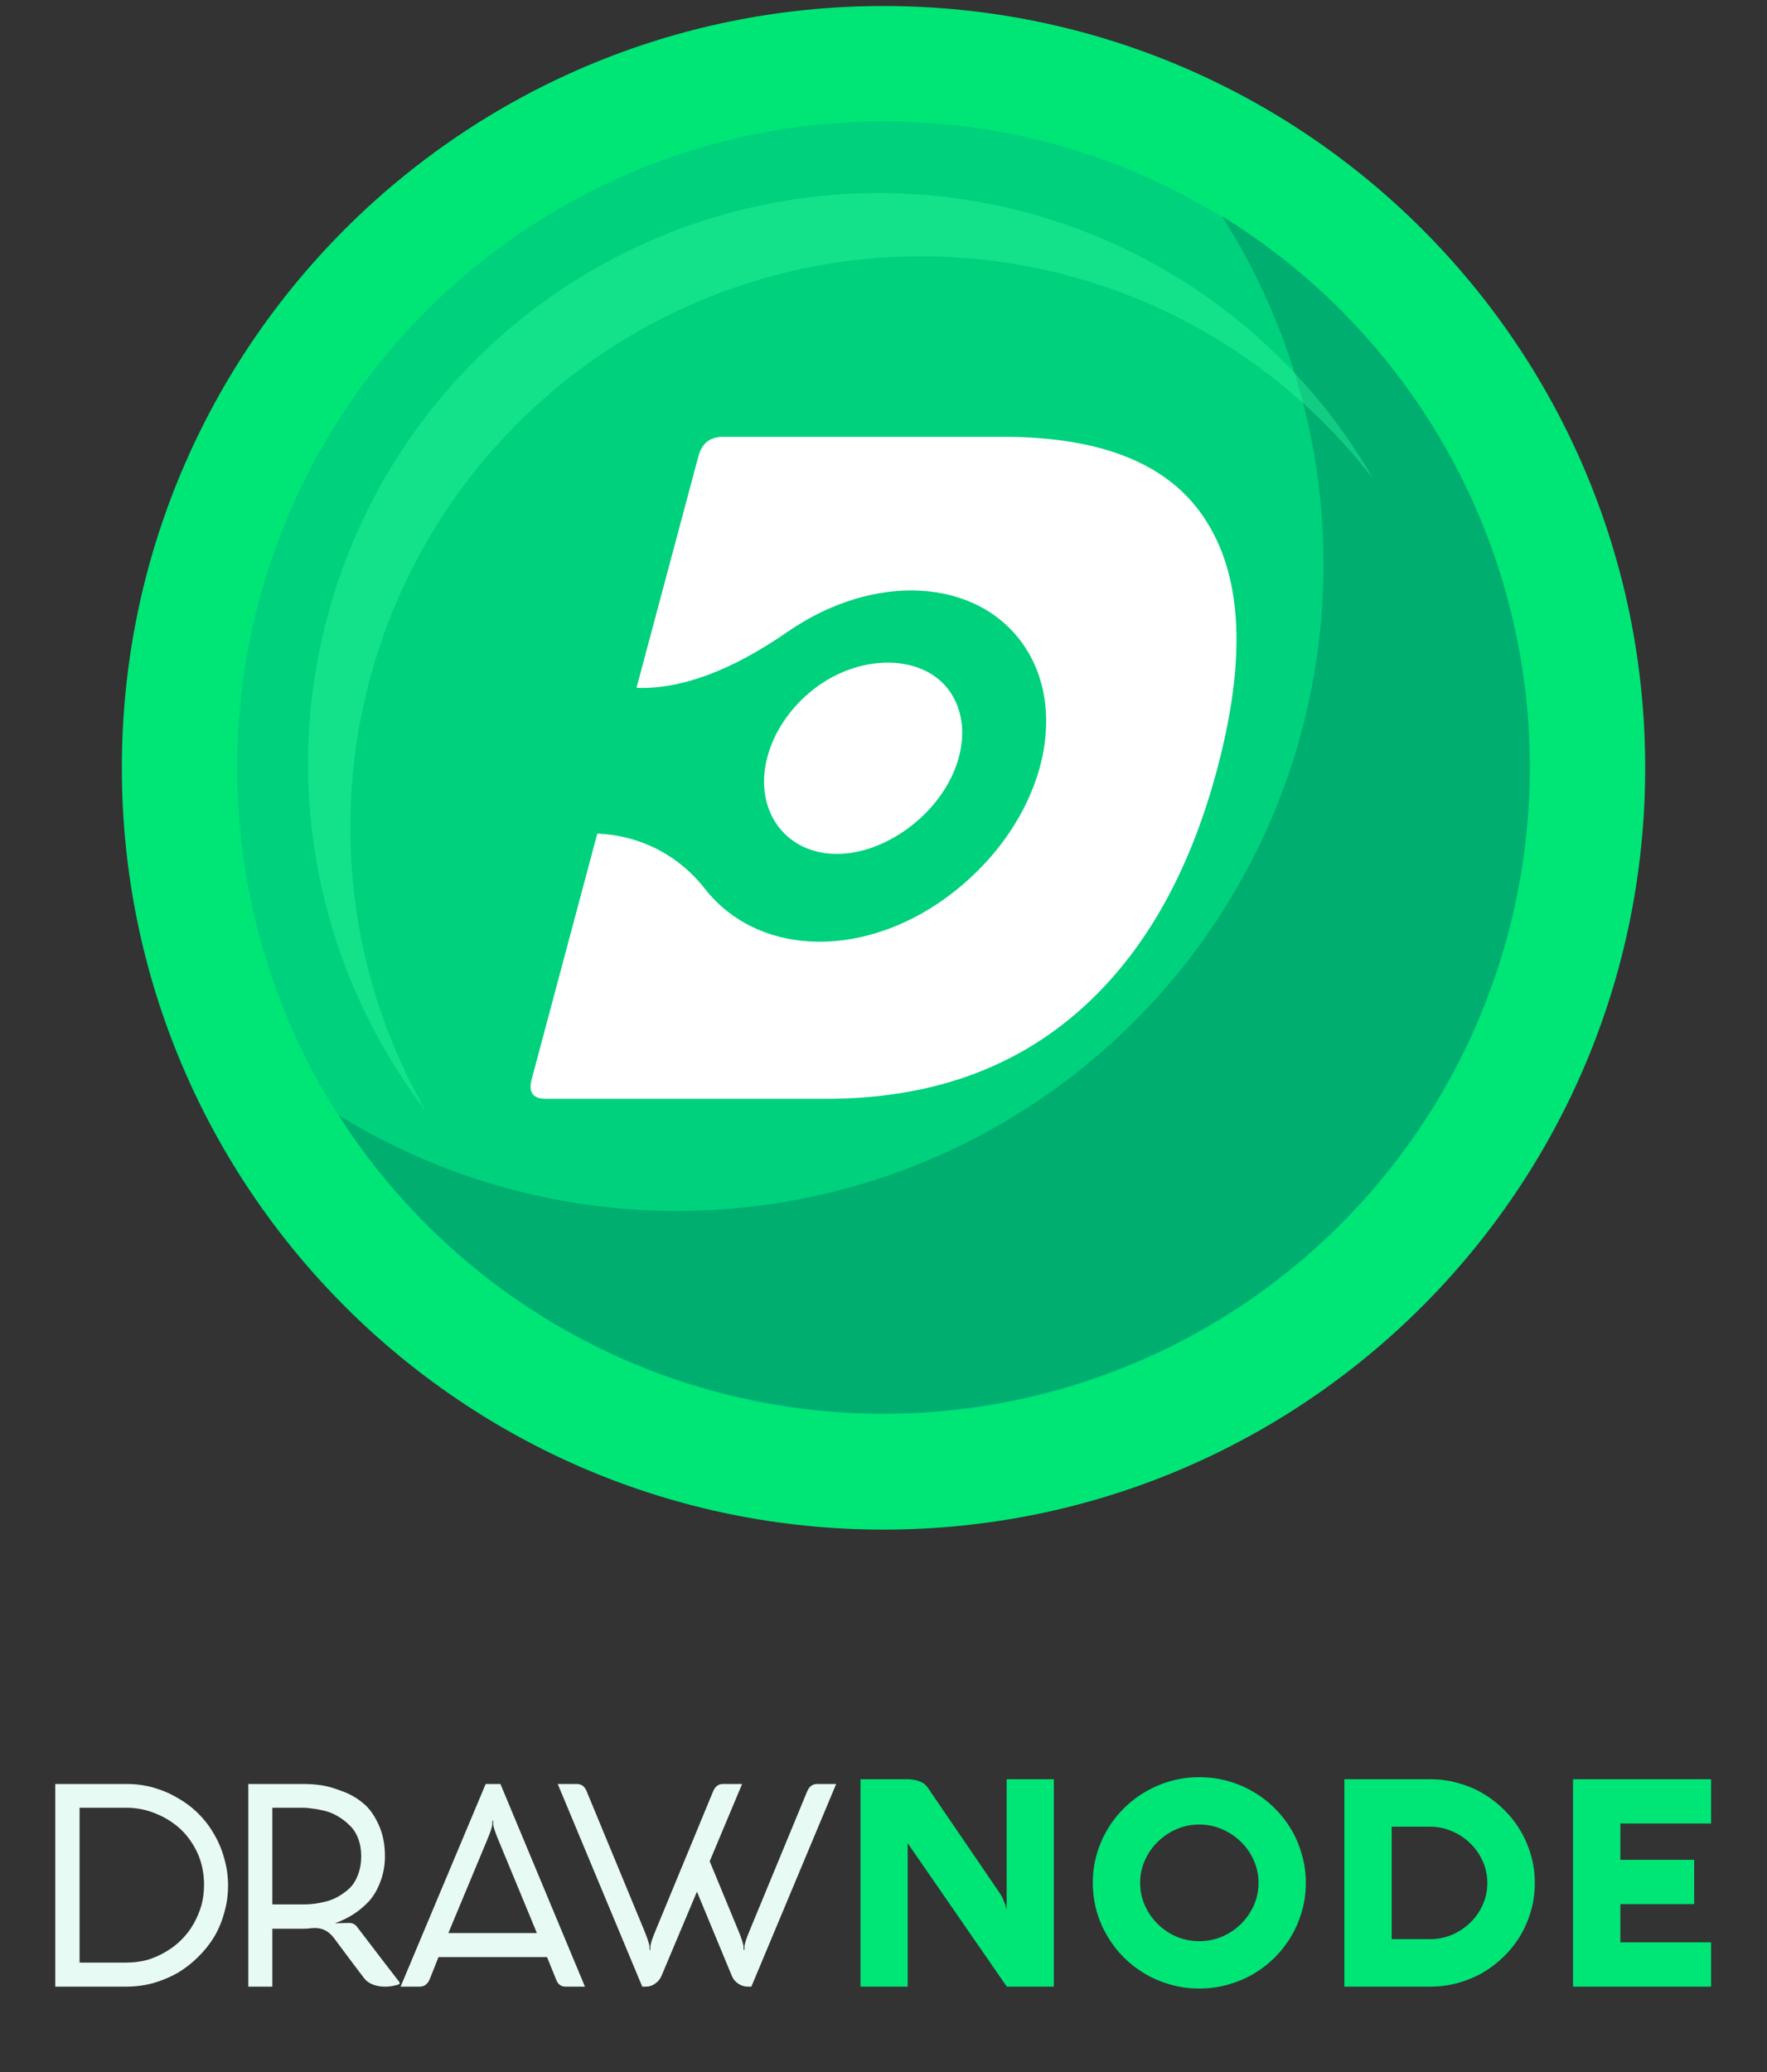<svg width="232" height="272" viewBox="0 0 232 272" fill="none" xmlns="http://www.w3.org/2000/svg">
<rect x="0" y="0" width="232" height="272" fill="#333333" stroke="none"/>
<g clip-path="url(#clip0_2060_75835)">
<path d="M116.003 200.796C171.233 200.796 216.006 156.023 216.006 100.793C216.006 45.562 171.233 0.79 116.003 0.79C60.773 0.79 16 45.562 16 100.793C16 156.023 60.773 200.796 116.003 200.796Z" fill="#00E676"/>
<path d="M116.003 185.661C162.874 185.661 200.871 147.664 200.871 100.793C200.871 53.922 162.874 15.925 116.003 15.925C69.132 15.925 31.135 53.922 31.135 100.793C31.135 147.664 69.132 185.661 116.003 185.661Z" fill="#00D17D"/>
<path d="M160.407 28.356C170.755 44.542 175.306 63.759 173.318 82.867C171.329 101.974 162.918 119.842 149.459 133.551C136 147.259 118.289 155.996 99.221 158.335C80.153 160.673 60.855 156.475 44.482 146.425C51.358 157.173 60.569 166.232 71.429 172.929C82.289 179.627 94.519 183.789 107.209 185.108C119.9 186.427 132.725 184.868 144.729 180.547C156.734 176.226 167.611 169.254 176.55 160.149C185.488 151.045 192.26 140.043 196.36 127.961C200.461 115.879 201.785 103.028 200.233 90.363C198.682 77.699 194.296 65.547 187.401 54.812C180.506 44.077 171.279 35.034 160.407 28.356Z" fill="#00AF70"/>
<g style="mix-blend-mode:overlay" opacity="0.36">
<path d="M46 108.554C46.001 92.908 50.901 77.655 60.012 64.935C69.122 52.216 81.987 42.667 96.8 37.63C111.613 32.593 127.631 32.32 142.607 36.849C157.583 41.379 170.765 50.483 180.304 62.885C175.187 53.995 168.299 46.251 160.067 40.132C151.834 34.013 142.434 29.649 132.446 27.311C122.459 24.973 112.098 24.711 102.005 26.54C91.912 28.37 82.303 32.252 73.771 37.947C65.24 43.641 57.969 51.027 52.408 59.646C46.848 68.266 43.116 77.935 41.445 88.055C39.773 98.175 40.198 108.531 42.691 118.48C45.185 128.43 49.695 137.761 55.942 145.897C49.403 134.54 45.974 121.659 46 108.554Z" fill="#34FFA3"/>
</g>
<path d="M159.792 101.026C156.068 114.963 149.886 125.704 141.166 133.146C132.447 140.588 121.552 144.244 108.444 144.244H71.716C69.946 144.244 69.344 143.414 69.817 141.644L78.42 109.439C81.164 109.532 83.854 110.229 86.297 111.482C88.74 112.734 90.876 114.51 92.554 116.684C99.786 125.84 114.098 125.95 125.423 116.936C136.748 107.921 140.62 93.763 134.407 84.693C128.311 75.826 114.743 75.07 103.363 82.972C95.989 88.061 89.395 90.5 83.57 90.297L91.687 59.941C92.16 58.165 93.211 57.342 94.981 57.342H131.697C145.044 57.342 153.948 61.121 158.544 68.673C163.147 76.115 163.577 86.856 159.792 101.026Z" fill="white"/>
<path d="M119.671 108.394C113.354 113.31 105.814 113.31 102.182 108.486C98.44 103.496 100.505 95.453 106.785 90.512C112.93 85.682 121.367 85.836 124.765 90.856C128.163 95.876 125.847 103.588 119.671 108.394Z" fill="white"/>
</g>
<path d="M29.45 243.994C29.78 245.134 29.944 246.312 29.944 247.528C29.944 248.744 29.78 249.922 29.45 251.062C29.146 252.202 28.703 253.266 28.12 254.254C27.538 255.216 26.828 256.103 25.992 256.914C25.182 257.724 24.282 258.421 23.294 259.004C22.306 259.561 21.242 260.004 20.102 260.334C18.962 260.638 17.784 260.79 16.568 260.79H7.258V234.19H16.682C17.924 234.19 19.102 234.354 20.216 234.684C21.356 235.013 22.408 235.469 23.37 236.052C24.358 236.609 25.258 237.293 26.068 238.104C26.879 238.914 27.563 239.814 28.12 240.802C28.703 241.79 29.146 242.854 29.45 243.994ZM26.448 250.112C26.676 249.25 26.79 248.351 26.79 247.414C26.79 245.97 26.524 244.627 25.992 243.386C25.435 242.144 24.7 241.08 23.788 240.194C22.851 239.307 21.762 238.61 20.52 238.104C19.279 237.572 17.962 237.306 16.568 237.306H10.45V257.636H16.53C17.493 257.636 18.418 257.522 19.304 257.294C20.166 257.04 20.976 256.686 21.736 256.23C22.496 255.799 23.193 255.267 23.826 254.634C24.46 254 24.992 253.304 25.422 252.544C25.853 251.784 26.195 250.973 26.448 250.112ZM52.402 260.144C52.529 260.346 52.491 260.473 52.288 260.524C51.376 260.802 50.502 260.866 49.666 260.714C48.855 260.562 48.247 260.232 47.842 259.726C47.437 259.219 46.094 257.433 43.814 254.368C43.079 253.405 42.117 252.987 40.926 253.114C40.521 253.164 40.166 253.19 39.862 253.19H35.758V260.79H32.604V234.19H39.862C40.597 234.19 41.344 234.24 42.104 234.342C42.864 234.443 43.776 234.696 44.84 235.102C45.904 235.482 46.829 236.001 47.614 236.66C48.425 237.293 49.109 238.218 49.666 239.434C50.249 240.65 50.54 242.056 50.54 243.652C50.54 244.868 50.337 245.995 49.932 247.034C49.552 248.072 49.033 248.946 48.374 249.656C47.715 250.34 47.019 250.91 46.284 251.366C45.549 251.822 44.777 252.189 43.966 252.468L45.828 252.43C46.284 252.43 46.639 252.607 46.892 252.962C49.983 257.015 51.819 259.409 52.402 260.144ZM39.9 249.998C40.331 249.998 40.761 249.972 41.192 249.922C41.648 249.871 42.18 249.77 42.788 249.618C43.396 249.466 43.953 249.238 44.46 248.934C44.992 248.63 45.486 248.262 45.942 247.832C46.398 247.376 46.753 246.793 47.006 246.084C47.285 245.374 47.424 244.564 47.424 243.652C47.424 242.79 47.285 242.005 47.006 241.296C46.727 240.586 46.347 240.016 45.866 239.586C45.41 239.13 44.916 238.75 44.384 238.446C43.852 238.116 43.282 237.876 42.674 237.724C42.066 237.572 41.521 237.47 41.04 237.42C40.584 237.344 40.153 237.306 39.748 237.306H35.758V249.998H39.9ZM65.705 234.19L76.801 260.79H74.255C73.672 260.79 73.267 260.498 73.039 259.916L71.823 256.914H57.573C56.99 258.383 56.598 259.371 56.395 259.878C56.116 260.486 55.686 260.79 55.103 260.79H52.595L63.767 234.19H65.705ZM58.865 253.76H70.493L65.477 241.638C64.996 240.498 64.755 239.763 64.755 239.434V239.016H64.641V239.434C64.641 239.763 64.4 240.498 63.919 241.638L58.865 253.76ZM107.277 234.19C108.949 234.19 109.785 234.19 109.785 234.19L98.651 260.79H98.195C97.739 260.79 97.321 260.663 96.941 260.41C96.561 260.156 96.282 259.827 96.105 259.422L91.507 248.326L86.833 259.422C86.655 259.827 86.377 260.156 85.997 260.41C85.642 260.663 85.237 260.79 84.781 260.79H84.325L73.229 234.19H75.737C76.319 234.19 76.737 234.481 76.991 235.064L84.553 253.342C85.034 254.507 85.275 255.254 85.275 255.584V255.964H85.389V255.584C85.389 255.229 85.629 254.482 86.111 253.342C90.924 241.688 93.432 235.621 93.635 235.14C93.913 234.506 94.331 234.19 94.889 234.19H97.435L93.179 244.336L96.903 253.342C97.384 254.507 97.625 255.254 97.625 255.584V255.964H97.739V255.584C97.739 255.229 97.979 254.482 98.461 253.342C103.274 241.688 105.782 235.621 105.985 235.14C106.263 234.506 106.694 234.19 107.277 234.19Z" fill="#E7FAF4"/>
<path d="M138.364 260.79H132.189L119.174 241.961V260.79H112.98V233.563H119.098C119.706 233.563 120.244 233.651 120.713 233.829C121.181 234.006 121.542 234.278 121.796 234.646L131.315 248.592C131.454 248.794 131.574 249.016 131.676 249.257C131.777 249.497 131.866 249.725 131.942 249.941C132.018 250.143 132.075 250.321 132.113 250.473C132.151 250.625 132.17 250.72 132.17 250.758V233.563H138.364V260.79ZM143.483 247.167C143.483 245.887 143.648 244.659 143.977 243.481C144.319 242.29 144.794 241.182 145.402 240.156C146.01 239.13 146.739 238.199 147.587 237.363C148.436 236.514 149.38 235.792 150.418 235.197C151.457 234.589 152.572 234.12 153.762 233.791C154.953 233.461 156.188 233.297 157.467 233.297C158.747 233.297 159.982 233.461 161.172 233.791C162.363 234.12 163.478 234.589 164.516 235.197C165.555 235.792 166.499 236.514 167.347 237.363C168.196 238.199 168.924 239.13 169.532 240.156C170.14 241.182 170.609 242.29 170.938 243.481C171.28 244.659 171.451 245.887 171.451 247.167C171.451 248.446 171.28 249.681 170.938 250.872C170.609 252.05 170.14 253.152 169.532 254.178C168.924 255.204 168.196 256.141 167.347 256.99C166.499 257.826 165.555 258.548 164.516 259.156C163.478 259.751 162.363 260.213 161.172 260.543C159.982 260.872 158.747 261.037 157.467 261.037C156.175 261.037 154.934 260.872 153.743 260.543C152.565 260.213 151.457 259.751 150.418 259.156C149.38 258.548 148.436 257.826 147.587 256.99C146.739 256.141 146.01 255.204 145.402 254.178C144.794 253.152 144.319 252.05 143.977 250.872C143.648 249.681 143.483 248.446 143.483 247.167ZM149.696 247.167C149.696 248.218 149.905 249.212 150.323 250.15C150.741 251.074 151.305 251.885 152.014 252.582C152.724 253.278 153.547 253.829 154.484 254.235C155.422 254.627 156.416 254.824 157.467 254.824C158.506 254.824 159.494 254.627 160.431 254.235C161.381 253.829 162.211 253.278 162.92 252.582C163.63 251.885 164.193 251.074 164.611 250.15C165.029 249.212 165.238 248.218 165.238 247.167C165.238 246.115 165.029 245.127 164.611 244.203C164.193 243.265 163.63 242.455 162.92 241.771C162.211 241.074 161.381 240.523 160.431 240.118C159.494 239.712 158.506 239.51 157.467 239.51C156.416 239.51 155.422 239.712 154.484 240.118C153.547 240.523 152.724 241.074 152.014 241.771C151.305 242.455 150.741 243.265 150.323 244.203C149.905 245.127 149.696 246.115 149.696 247.167ZM176.51 260.79V233.563H187.777C189.031 233.563 190.241 233.727 191.406 234.057C192.584 234.373 193.68 234.829 194.693 235.425C195.706 236.02 196.631 236.736 197.467 237.572C198.316 238.395 199.038 239.313 199.633 240.327C200.228 241.327 200.691 242.41 201.02 243.576C201.349 244.728 201.514 245.932 201.514 247.186C201.514 248.44 201.349 249.649 201.02 250.815C200.691 251.967 200.228 253.05 199.633 254.064C199.038 255.064 198.316 255.983 197.467 256.819C196.631 257.642 195.706 258.351 194.693 258.947C193.68 259.529 192.584 259.985 191.406 260.315C190.241 260.631 189.031 260.79 187.777 260.79H176.51ZM187.777 254.558C188.778 254.558 189.728 254.368 190.627 253.988C191.539 253.595 192.337 253.069 193.021 252.411C193.718 251.739 194.269 250.954 194.674 250.055C195.079 249.155 195.282 248.199 195.282 247.186C195.282 246.172 195.079 245.216 194.674 244.317C194.269 243.417 193.718 242.632 193.021 241.961C192.337 241.289 191.539 240.764 190.627 240.384C189.728 239.991 188.778 239.795 187.777 239.795H182.723V254.558H187.777ZM224.658 260.79H206.532V233.563H224.658V239.377H212.745V244.146H222.435V249.96H212.745V254.976H224.658V260.79Z" fill="#00E676"/>
<defs>
<clipPath id="clip0_2060_75835">
<rect width="200" height="200" fill="white" transform="translate(16 0.79)"/>
</clipPath>
</defs>
</svg>
